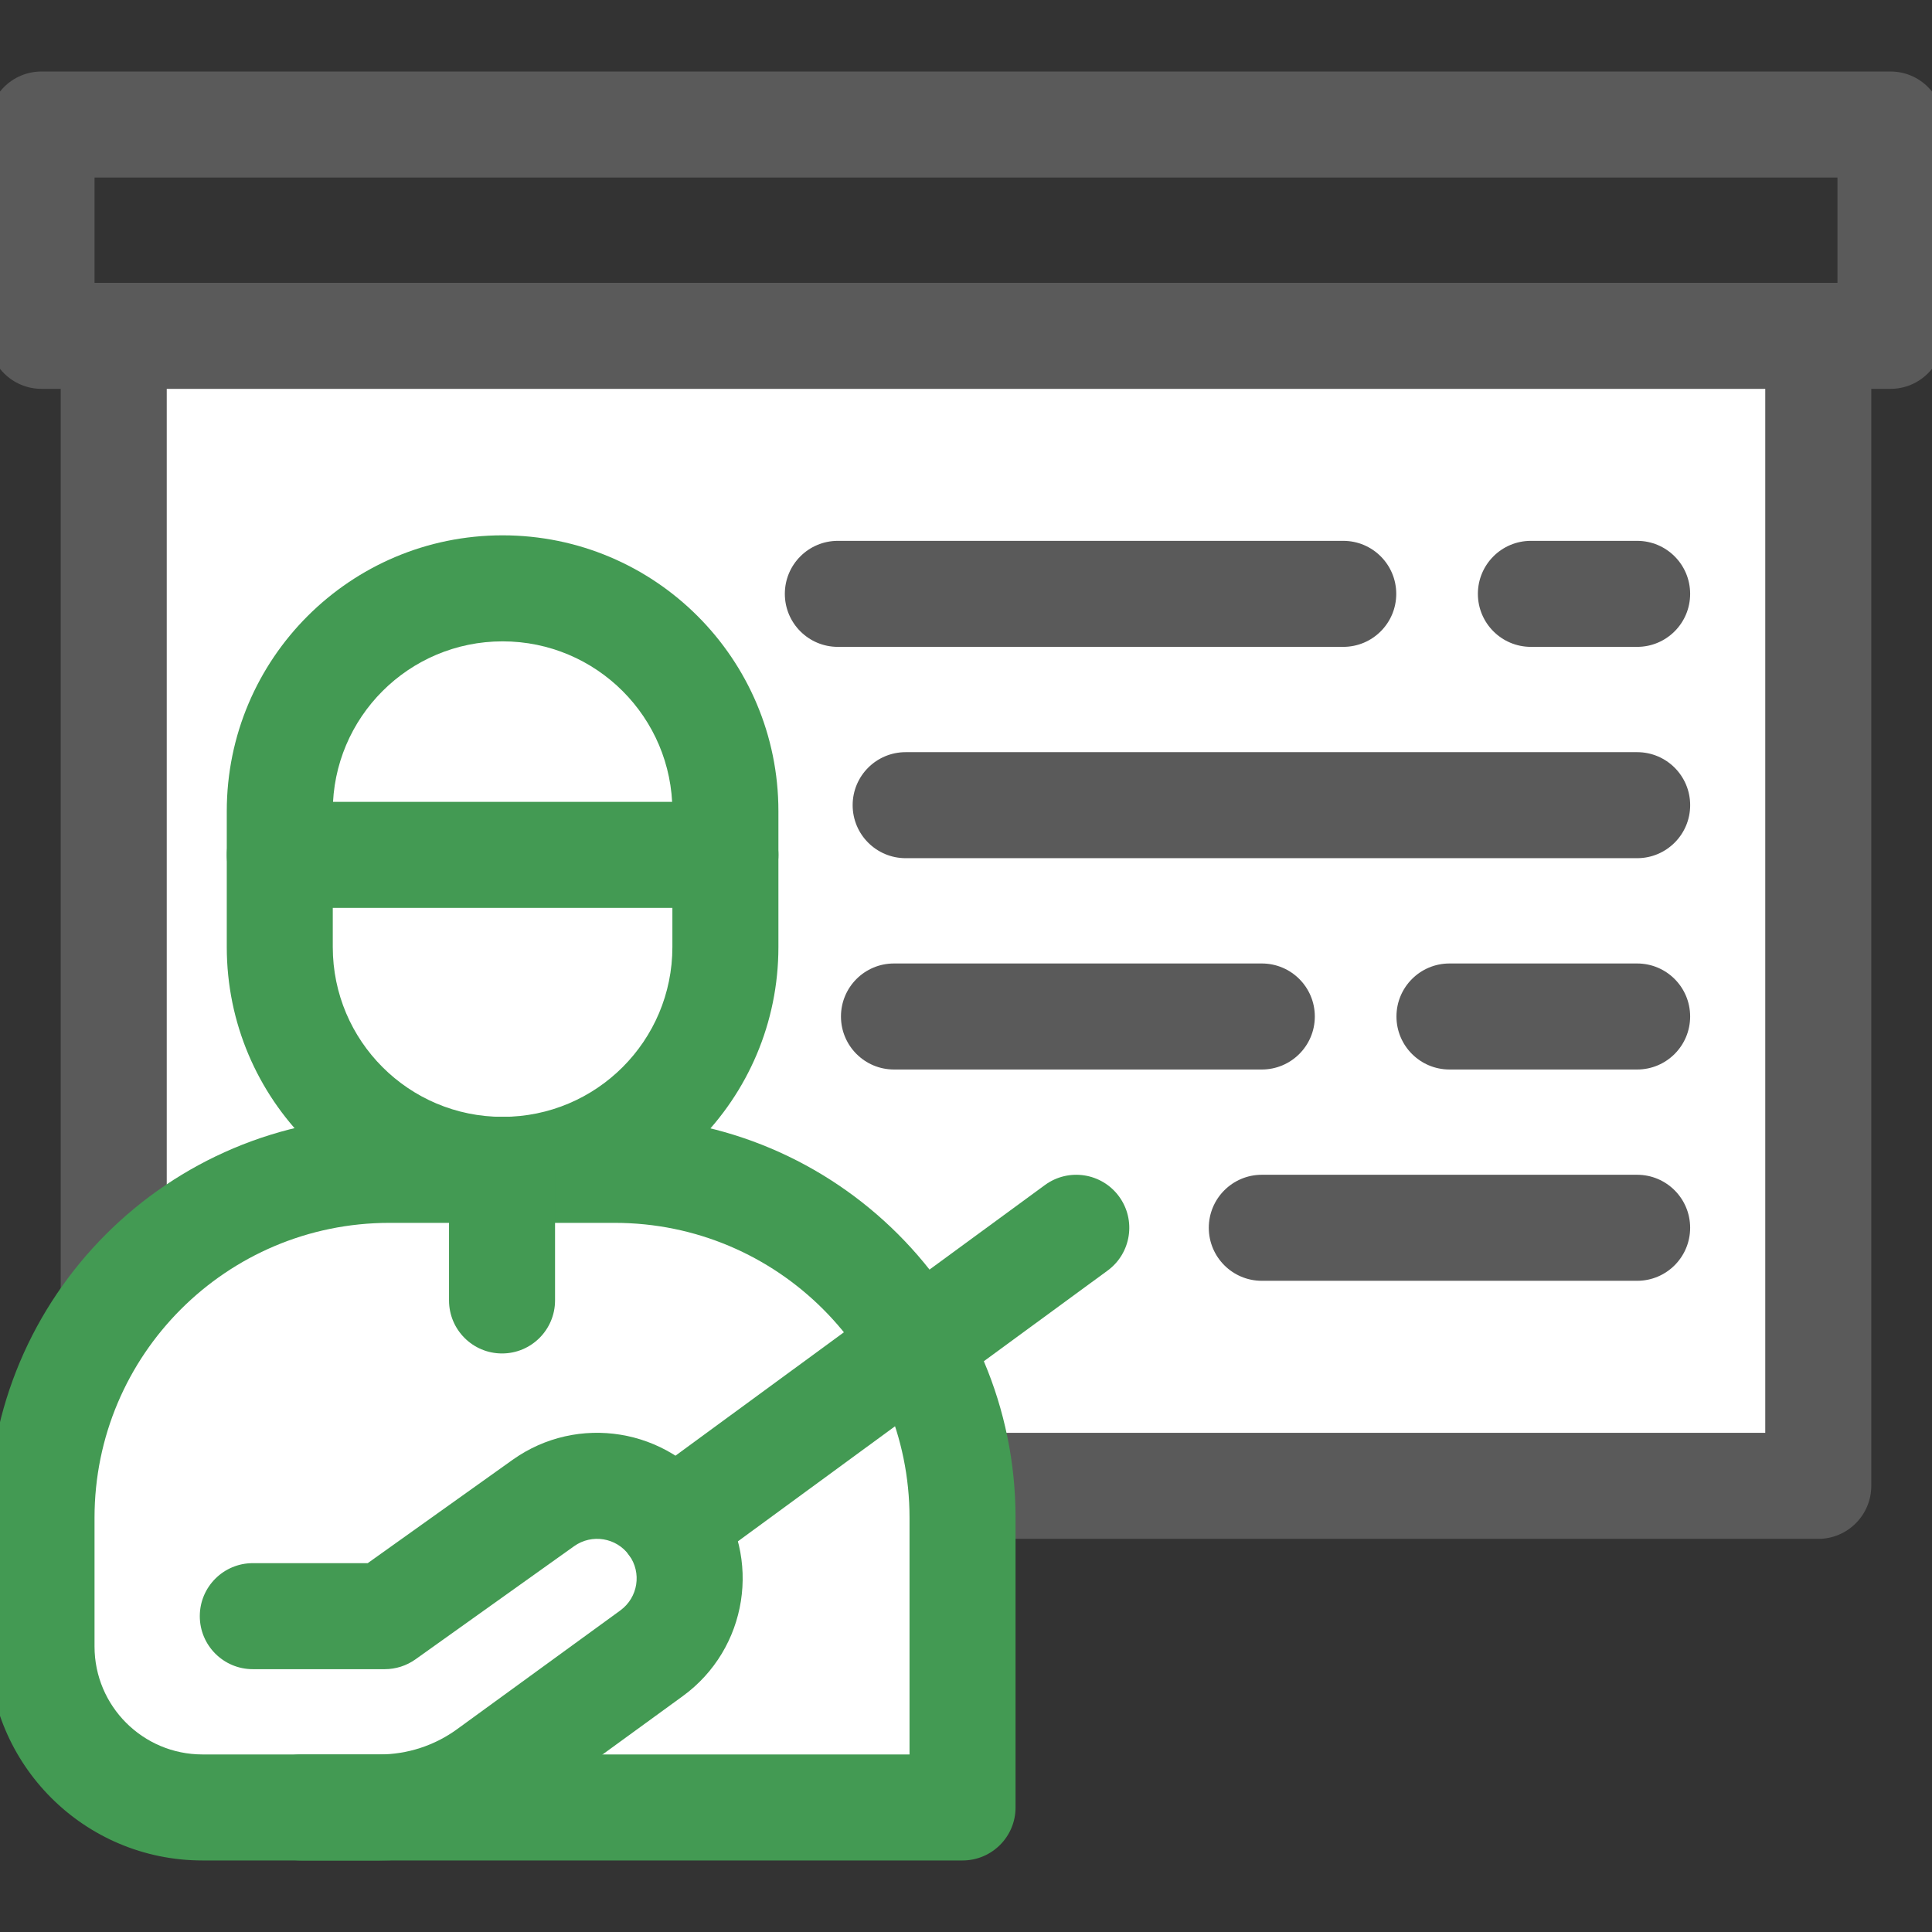 <svg width="82" height="82" viewBox="0 0 82 82" fill="none" xmlns="http://www.w3.org/2000/svg">
<rect x="0" y="0" width="82" height="82" fill="#333333" stroke="none"/>
<g clip-path="url(#clip0_2482_2123)">
<path d="M4.5 14.5H77V63.5H41L40 77.5H25.5C19.5 77.167 6.9 76.4 4.5 76C1.5 75.5 2 70 2 65C2 61 3.667 57.333 4.5 56V14.5Z" fill="white"/>
<path d="M30.789 34.033C32.031 34.033 33.039 35.041 33.039 36.283C33.039 37.526 32.031 38.533 30.789 38.533H11.874C10.632 38.533 9.625 37.526 9.625 36.283C9.625 35.041 10.632 34.033 11.874 34.033H30.789Z" fill="#439A53"/>
<path d="M69.486 31.924C70.728 31.924 71.736 32.931 71.736 34.174C71.736 35.416 70.728 36.424 69.486 36.424H38.439C37.196 36.424 36.189 35.416 36.189 34.174C36.189 32.931 37.196 31.924 38.439 31.924H69.486Z" fill="#5A5A5A"/>
<path d="M53.555 40.893C54.798 40.893 55.805 41.9 55.805 43.143C55.805 44.385 54.798 45.393 53.555 45.393H37.943C36.7 45.393 35.693 44.385 35.693 43.143C35.693 41.9 36.7 40.893 37.943 40.893H53.555Z" fill="#5A5A5A"/>
<path d="M69.485 40.893C70.728 40.893 71.735 41.9 71.735 43.143C71.735 44.385 70.728 45.393 69.485 45.393H61.52C60.278 45.393 59.27 44.385 59.27 43.143C59.27 41.9 60.278 40.893 61.52 40.893H69.485Z" fill="#5A5A5A"/>
<path d="M57.011 22.955C58.254 22.955 59.261 23.962 59.261 25.205C59.261 26.448 58.254 27.455 57.011 27.455H35.561C34.318 27.455 33.311 26.448 33.311 25.205C33.311 23.962 34.318 22.955 35.561 22.955H57.011Z" fill="#5A5A5A"/>
<path d="M69.485 22.955C70.728 22.955 71.735 23.962 71.735 25.205C71.735 26.448 70.728 27.455 69.485 27.455H64.976C63.734 27.455 62.726 26.448 62.726 25.205C62.726 23.962 63.734 22.955 64.976 22.955H69.485Z" fill="#5A5A5A"/>
<path d="M69.485 49.861C70.728 49.861 71.735 50.869 71.735 52.111C71.735 53.354 70.728 54.361 69.485 54.361H53.555C52.313 54.361 51.305 53.354 51.305 52.111C51.305 50.869 52.313 49.861 53.555 49.861H69.485Z" fill="#5A5A5A"/>
<path d="M7.077 14.414V55.194H2.577V14.414H7.077Z" fill="#5A5A5A"/>
<path d="M79.423 14.414V63.063C79.423 64.306 78.415 65.313 77.173 65.314H41V60.813H74.923V14.414H79.423Z" fill="#5A5A5A"/>
<path d="M80.238 3.035C81.481 3.035 82.488 4.043 82.488 5.285V14.254C82.488 15.496 81.481 16.504 80.238 16.504H1.762C0.519 16.504 -0.488 15.496 -0.488 14.254V5.285C-0.488 4.043 0.519 3.035 1.762 3.035H80.238ZM4.012 12.004H77.988V7.535H4.012V12.004Z" fill="#5A5A5A"/>
<path d="M38.603 64.419C38.603 57.506 33 51.902 26.087 51.902H16.528C9.616 51.903 4.012 57.506 4.012 64.419V69.881C4.012 72.412 6.064 74.464 8.595 74.464H38.603V64.419ZM43.103 76.714C43.103 77.957 42.096 78.964 40.853 78.964H8.595C3.578 78.964 -0.488 74.897 -0.488 69.881V64.419C-0.488 55.021 7.13 47.403 16.528 47.402H26.087C35.485 47.402 43.103 55.021 43.103 64.419V76.714Z" fill="#439A53"/>
<path d="M28.538 34.428C28.538 30.448 25.311 27.221 21.331 27.221C17.351 27.221 14.124 30.448 14.124 34.428V40.196C14.124 44.176 17.351 47.403 21.331 47.403C25.312 47.403 28.538 44.176 28.538 40.196V34.428ZM33.038 40.196C33.038 46.662 27.797 51.903 21.331 51.903C14.866 51.903 9.625 46.662 9.625 40.196V34.428C9.625 27.962 14.866 22.721 21.331 22.721C27.797 22.721 33.038 27.962 33.038 34.428V40.196Z" fill="#439A53"/>
<path d="M19.058 55.195V49.654C19.058 48.412 20.065 47.404 21.308 47.404C22.55 47.404 23.558 48.412 23.558 49.654V55.195C23.557 56.438 22.55 57.445 21.308 57.445C20.065 57.445 19.058 56.438 19.058 55.195Z" fill="#439A53"/>
<path d="M21.754 61.961C24.514 59.993 28.344 60.616 30.339 63.357C32.346 66.116 31.737 69.982 28.977 71.99L22.047 77.031C20.32 78.287 18.239 78.964 16.104 78.964H12.78C11.538 78.964 10.53 77.957 10.53 76.714C10.53 75.472 11.538 74.464 12.78 74.464H16.104C17.288 74.464 18.442 74.089 19.4 73.392L26.33 68.351V68.35C27.08 67.804 27.246 66.754 26.7 66.004C26.158 65.259 25.117 65.091 24.367 65.625L17.635 70.427C17.253 70.699 16.797 70.845 16.328 70.845H10.73C9.488 70.845 8.48 69.838 8.48 68.595C8.48 67.352 9.488 66.345 10.73 66.345H15.607L21.754 61.961Z" fill="#439A53"/>
<path d="M44.351 50.296C45.353 49.562 46.762 49.78 47.496 50.782C48.23 51.785 48.012 53.193 47.01 53.927L29.849 66.496C28.846 67.23 27.439 67.013 26.704 66.011C25.97 65.008 26.188 63.601 27.191 62.866L44.351 50.296Z" fill="#439A53"/>
</g>
<defs>
<clipPath id="clip0_2482_2123">
<rect width="82" height="82" fill="white"/>
</clipPath>
</defs>
</svg>
